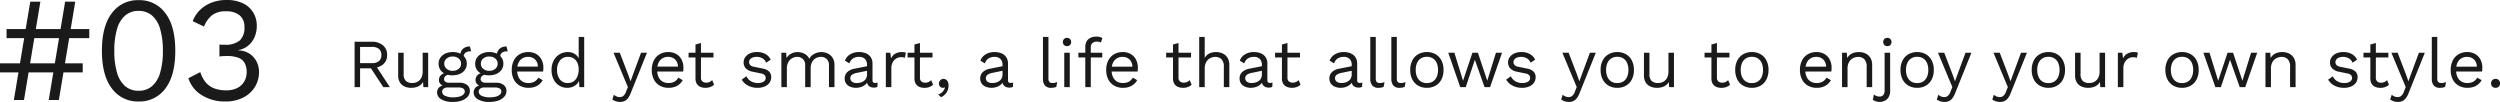 <svg xmlns="http://www.w3.org/2000/svg" width="436.166" height="17.784" viewBox="0 0 436.166 17.784">
  <g id="グループ_78804" data-name="グループ 78804" transform="translate(-280.477 -7488.242)">
    <path id="パス_139051" data-name="パス 139051" d="M4.3-7.92A2.9,2.9,0,0,1,6.24-7.3,2.108,2.108,0,0,1,6.972-5.6a2.013,2.013,0,0,1-.738,1.662,3.017,3.017,0,0,1-1.95.594l-.084.06H2.256V0H1.3V-7.92ZM4.284-4.188A1.913,1.913,0,0,0,5.55-4.542,1.32,1.32,0,0,0,5.964-5.6,1.32,1.32,0,0,0,5.55-6.666,1.913,1.913,0,0,0,4.284-7.02H2.256v2.832ZM4.836-4,7.452,0H6.312L4.032-3.468ZM11.136.12A2.756,2.756,0,0,1,10.05-.1a1.826,1.826,0,0,1-.828-.7A2.276,2.276,0,0,1,8.9-2.064V-6h.96v3.684a1.605,1.605,0,0,0,.4,1.254,1.655,1.655,0,0,0,1.116.342,1.975,1.975,0,0,0,.66-.114,1.611,1.611,0,0,0,.582-.36,1.719,1.719,0,0,0,.408-.63,2.5,2.5,0,0,0,.15-.912V-6h.96V0H13.3l-.06-.912a1.865,1.865,0,0,1-.846.786A2.972,2.972,0,0,1,11.136.12ZM21.42-7.1l.216.852h-.084a1.509,1.509,0,0,0-.906.234.869.869,0,0,0-.318.75l-.588-.3a1.516,1.516,0,0,1,.216-.816,1.431,1.431,0,0,1,.588-.534A1.8,1.8,0,0,1,21.36-7.1h.06ZM19.6-.768a2.056,2.056,0,0,1,1.332.39A1.27,1.27,0,0,1,21.408.66a1.472,1.472,0,0,1-.39,1.02,2.515,2.515,0,0,1-1.044.666,4.343,4.343,0,0,1-1.47.234,3.779,3.779,0,0,1-2.118-.48,1.382,1.382,0,0,1-.7-1.152A1.3,1.3,0,0,1,16,.09a1.464,1.464,0,0,1,1.074-.426l-.084.18a1.615,1.615,0,0,1-.69-.366.966.966,0,0,1-.282-.75,1.136,1.136,0,0,1,.366-.846,1.823,1.823,0,0,1,1.086-.438l.636.324h-.12a1.412,1.412,0,0,0-.834.294.7.7,0,0,0-.246.51.555.555,0,0,0,.246.5,1.249,1.249,0,0,0,.69.162Zm-1.1,2.544a3.829,3.829,0,0,0,1.146-.144A1.558,1.558,0,0,0,20.3,1.26.705.705,0,0,0,20.52.768a.61.61,0,0,0-.258-.516,1.634,1.634,0,0,0-.93-.192H17.484a1.049,1.049,0,0,0-.648.2A.645.645,0,0,0,16.572.8a.794.794,0,0,0,.51.708A3.106,3.106,0,0,0,18.492,1.776Zm-.084-7.9a3.013,3.013,0,0,1,1.278.258,2.086,2.086,0,0,1,.87.714,1.825,1.825,0,0,1,.312,1.056,1.833,1.833,0,0,1-.312,1.05,2.069,2.069,0,0,1-.87.72,3.013,3.013,0,0,1-1.278.258,2.644,2.644,0,0,1-1.824-.57,1.87,1.87,0,0,1-.636-1.458,1.8,1.8,0,0,1,.318-1.056,2.137,2.137,0,0,1,.87-.714A2.973,2.973,0,0,1,18.408-6.12Zm0,.78A1.6,1.6,0,0,0,17.364-5a1.11,1.11,0,0,0-.42.906,1.115,1.115,0,0,0,.42.9,1.582,1.582,0,0,0,1.044.348,1.582,1.582,0,0,0,1.044-.348,1.115,1.115,0,0,0,.42-.9A1.11,1.11,0,0,0,19.452-5,1.6,1.6,0,0,0,18.408-5.34ZM27.8-7.1l.216.852h-.084a1.509,1.509,0,0,0-.906.234.869.869,0,0,0-.318.75l-.588-.3a1.516,1.516,0,0,1,.216-.816,1.431,1.431,0,0,1,.588-.534,1.8,1.8,0,0,1,.816-.186h.06ZM25.98-.768a2.056,2.056,0,0,1,1.332.39A1.27,1.27,0,0,1,27.792.66a1.472,1.472,0,0,1-.39,1.02,2.515,2.515,0,0,1-1.044.666,4.343,4.343,0,0,1-1.47.234A3.779,3.779,0,0,1,22.77,2.1a1.382,1.382,0,0,1-.7-1.152A1.3,1.3,0,0,1,22.386.09,1.464,1.464,0,0,1,23.46-.336l-.084.18a1.615,1.615,0,0,1-.69-.366.966.966,0,0,1-.282-.75,1.136,1.136,0,0,1,.366-.846,1.823,1.823,0,0,1,1.086-.438l.636.324h-.12a1.412,1.412,0,0,0-.834.294.7.7,0,0,0-.246.51.555.555,0,0,0,.246.5,1.249,1.249,0,0,0,.69.162Zm-1.1,2.544a3.829,3.829,0,0,0,1.146-.144,1.558,1.558,0,0,0,.666-.372A.705.705,0,0,0,26.9.768a.61.61,0,0,0-.258-.516,1.634,1.634,0,0,0-.93-.192H23.868a1.049,1.049,0,0,0-.648.2A.645.645,0,0,0,22.956.8a.794.794,0,0,0,.51.708A3.106,3.106,0,0,0,24.876,1.776Zm-.084-7.9a3.013,3.013,0,0,1,1.278.258,2.086,2.086,0,0,1,.87.714,1.825,1.825,0,0,1,.312,1.056,1.833,1.833,0,0,1-.312,1.05,2.069,2.069,0,0,1-.87.72,3.013,3.013,0,0,1-1.278.258,2.644,2.644,0,0,1-1.824-.57,1.87,1.87,0,0,1-.636-1.458,1.8,1.8,0,0,1,.318-1.056,2.137,2.137,0,0,1,.87-.714A2.973,2.973,0,0,1,24.792-6.12Zm0,.78A1.6,1.6,0,0,0,23.748-5a1.11,1.11,0,0,0-.42.906,1.115,1.115,0,0,0,.42.9,1.582,1.582,0,0,0,1.044.348,1.582,1.582,0,0,0,1.044-.348,1.115,1.115,0,0,0,.42-.9A1.11,1.11,0,0,0,25.836-5,1.6,1.6,0,0,0,24.792-5.34ZM31.644.12a3.06,3.06,0,0,1-1.518-.372,2.586,2.586,0,0,1-1.038-1.074A3.53,3.53,0,0,1,28.716-3a3.53,3.53,0,0,1,.372-1.674,2.619,2.619,0,0,1,1.02-1.074,2.911,2.911,0,0,1,1.476-.372,2.716,2.716,0,0,1,1.434.36,2.373,2.373,0,0,1,.906.978A3.032,3.032,0,0,1,34.236-3.4q0,.2-.012.372a2.81,2.81,0,0,1-.036.3H29.34v-.852h4.428l-.492.1A1.789,1.789,0,0,0,32.8-4.812,1.691,1.691,0,0,0,31.56-5.28a1.854,1.854,0,0,0-1.014.27,1.767,1.767,0,0,0-.66.78A2.934,2.934,0,0,0,29.652-3a2.88,2.88,0,0,0,.24,1.224,1.772,1.772,0,0,0,.678.786,1.962,1.962,0,0,0,1.05.27,2.042,2.042,0,0,0,1.074-.252,1.916,1.916,0,0,0,.666-.684l.756.444a2.552,2.552,0,0,1-.582.708,2.533,2.533,0,0,1-.828.462A3.271,3.271,0,0,1,31.644.12ZM38.4.12a2.622,2.622,0,0,1-1.368-.372,2.671,2.671,0,0,1-1-1.074A3.53,3.53,0,0,1,35.664-3a3.372,3.372,0,0,1,.4-1.692A2.748,2.748,0,0,1,37.1-5.754,2.785,2.785,0,0,1,38.5-6.12a2.185,2.185,0,0,1,1.29.384,1.819,1.819,0,0,1,.726,1.02l-.12.084V-8.76h.96V0h-.84l-.084-1.452.132-.072a1.75,1.75,0,0,1-.4.894,2.069,2.069,0,0,1-.78.558A2.523,2.523,0,0,1,38.4.12Zm.1-.84a1.746,1.746,0,0,0,1-.288,1.865,1.865,0,0,0,.66-.822,3.1,3.1,0,0,0,.234-1.254,2.717,2.717,0,0,0-.234-1.176,1.773,1.773,0,0,0-.648-.756,1.758,1.758,0,0,0-.966-.264,1.717,1.717,0,0,0-1.416.624A2.556,2.556,0,0,0,36.624-3a2.6,2.6,0,0,0,.492,1.656A1.657,1.657,0,0,0,38.5-.72ZM52.308-6l-2.82,7.008a3.621,3.621,0,0,1-.5.93,1.634,1.634,0,0,1-.6.492,1.824,1.824,0,0,1-.762.15,2.36,2.36,0,0,1-.75-.114,2.211,2.211,0,0,1-.606-.306l.264-.84a1.617,1.617,0,0,0,.51.318,1.5,1.5,0,0,0,.534.1,1.012,1.012,0,0,0,.588-.192,1.677,1.677,0,0,0,.5-.78l.312-.78-.6-1.428L46.476-6h1.092l1.5,3.912L49.44-1.02l.432-1.188L51.276-6ZM56.076.12a3.06,3.06,0,0,1-1.518-.372A2.586,2.586,0,0,1,53.52-1.326,3.53,3.53,0,0,1,53.148-3a3.53,3.53,0,0,1,.372-1.674,2.619,2.619,0,0,1,1.02-1.074,2.911,2.911,0,0,1,1.476-.372,2.716,2.716,0,0,1,1.434.36,2.373,2.373,0,0,1,.906.978A3.032,3.032,0,0,1,58.668-3.4q0,.2-.012.372a2.81,2.81,0,0,1-.036.3H53.772v-.852H58.2l-.492.1a1.789,1.789,0,0,0-.474-1.332,1.691,1.691,0,0,0-1.242-.468,1.854,1.854,0,0,0-1.014.27,1.767,1.767,0,0,0-.66.78A2.934,2.934,0,0,0,54.084-3a2.88,2.88,0,0,0,.24,1.224A1.772,1.772,0,0,0,55-.99a1.962,1.962,0,0,0,1.05.27,2.042,2.042,0,0,0,1.074-.252,1.916,1.916,0,0,0,.666-.684l.756.444a2.552,2.552,0,0,1-.582.708,2.533,2.533,0,0,1-.828.462A3.271,3.271,0,0,1,56.076.12ZM61.728-7.7v6.048A.822.822,0,0,0,61.98-1a.961.961,0,0,0,.648.216,1.384,1.384,0,0,0,.6-.12,1.637,1.637,0,0,0,.456-.324l.336.8a2.03,2.03,0,0,1-.654.4A2.434,2.434,0,0,1,62.5.12a2.228,2.228,0,0,1-.852-.162,1.351,1.351,0,0,1-.63-.516,1.728,1.728,0,0,1-.246-.93V-7.44ZM63.912-6v.828H59.568V-6ZM71.592.12a3.534,3.534,0,0,1-1.614-.372,2.659,2.659,0,0,1-1.134-1.056L69.66-1.9a2,2,0,0,0,.774.864,2.313,2.313,0,0,0,1.23.312,1.746,1.746,0,0,0,1-.246.747.747,0,0,0,.36-.642.739.739,0,0,0-.162-.462,1.028,1.028,0,0,0-.618-.306l-1.44-.3a2.261,2.261,0,0,1-1.254-.6,1.5,1.5,0,0,1-.378-1.044,1.548,1.548,0,0,1,.282-.9,1.97,1.97,0,0,1,.8-.654,2.86,2.86,0,0,1,1.23-.246,2.993,2.993,0,0,1,1.5.348,2.173,2.173,0,0,1,.912.984l-.8.528a1.427,1.427,0,0,0-.66-.774,1.971,1.971,0,0,0-.948-.246,2.023,2.023,0,0,0-.738.12,1.064,1.064,0,0,0-.468.33.756.756,0,0,0-.162.474.755.755,0,0,0,.18.486,1.123,1.123,0,0,0,.672.318l1.5.312a2.072,2.072,0,0,1,1.176.552,1.372,1.372,0,0,1,.336.936,1.676,1.676,0,0,1-.3.99,1.9,1.9,0,0,1-.84.654A3.187,3.187,0,0,1,71.592.12ZM75.756,0V-6h.84l.06.936a1.968,1.968,0,0,1,.846-.8,2.444,2.444,0,0,1,1.074-.252,2.6,2.6,0,0,1,1.2.288,1.937,1.937,0,0,1,.864.888,1.731,1.731,0,0,1,.54-.666,2.485,2.485,0,0,1,.762-.384,2.7,2.7,0,0,1,.786-.126,2.6,2.6,0,0,1,1.1.24,2.047,2.047,0,0,1,.858.744,2.293,2.293,0,0,1,.336,1.3V0h-.96V-3.744a1.5,1.5,0,0,0-.408-1.176,1.469,1.469,0,0,0-1.008-.36,1.767,1.767,0,0,0-.876.228,1.681,1.681,0,0,0-.654.672,2.226,2.226,0,0,0-.246,1.092V0h-.96V-3.744A1.5,1.5,0,0,0,79.5-4.92a1.469,1.469,0,0,0-1.008-.36,1.783,1.783,0,0,0-.81.21,1.717,1.717,0,0,0-.69.666,2.3,2.3,0,0,0-.276,1.2V0ZM90.7-3.876a1.418,1.418,0,0,0-.36-1.038,1.366,1.366,0,0,0-1.02-.366,1.955,1.955,0,0,0-1.056.27,1.575,1.575,0,0,0-.636.87l-.78-.48a2.113,2.113,0,0,1,.888-1.086A2.93,2.93,0,0,1,89.34-6.12a3.006,3.006,0,0,1,1.176.222,1.85,1.85,0,0,1,.834.672,2.018,2.018,0,0,1,.306,1.158v2.9q0,.432.456.432a1.651,1.651,0,0,0,.444-.06l-.048.756a1.4,1.4,0,0,1-.624.12,1.428,1.428,0,0,1-.624-.132.975.975,0,0,1-.432-.4,1.339,1.339,0,0,1-.156-.678v-.12l.24.036a1.58,1.58,0,0,1-.492.762,2.266,2.266,0,0,1-.78.432,2.789,2.789,0,0,1-.852.138A2.656,2.656,0,0,1,87.8-.06a1.616,1.616,0,0,1-.726-.546,1.484,1.484,0,0,1-.27-.906,1.483,1.483,0,0,1,.45-1.11,2.408,2.408,0,0,1,1.254-.594l2.376-.468v.792l-1.932.4a2.221,2.221,0,0,0-.876.336.708.708,0,0,0-.288.6.739.739,0,0,0,.294.606,1.31,1.31,0,0,0,.834.234,2.434,2.434,0,0,0,.666-.09,1.755,1.755,0,0,0,.57-.276,1.319,1.319,0,0,0,.4-.468A1.447,1.447,0,0,0,90.7-2.22ZM93.984,0V-6h.78l.132.984a1.761,1.761,0,0,1,.738-.828,2.359,2.359,0,0,1,1.182-.276,2.688,2.688,0,0,1,.342.024.9.9,0,0,1,.318.1l-.168.876A1.517,1.517,0,0,0,97.02-5.2a3.115,3.115,0,0,0-.444-.024,1.5,1.5,0,0,0-.75.216,1.713,1.713,0,0,0-.63.654,2.2,2.2,0,0,0-.252,1.11V0Zm5.952-7.7v6.048a.822.822,0,0,0,.252.66.961.961,0,0,0,.648.216,1.384,1.384,0,0,0,.6-.12,1.637,1.637,0,0,0,.456-.324l.336.8a2.03,2.03,0,0,1-.654.4,2.434,2.434,0,0,1-.87.144,2.228,2.228,0,0,1-.852-.162,1.351,1.351,0,0,1-.63-.516,1.728,1.728,0,0,1-.246-.93V-7.44ZM102.12-6v.828H97.776V-6Zm1.908,4.56a.781.781,0,0,1,.486.15.967.967,0,0,1,.306.408,1.562,1.562,0,0,1,.108.606,2.291,2.291,0,0,1-.138.78,2.16,2.16,0,0,1-.426.708,2.291,2.291,0,0,1-.744.54l-.5-.468a1.887,1.887,0,0,0,.57-.3,1.777,1.777,0,0,0,.4-.432,1.371,1.371,0,0,0,.2-.492l-.048-.024a.42.42,0,0,1-.12.06.728.728,0,0,1-.216.024.6.6,0,0,1-.294-.084.754.754,0,0,1-.258-.246.756.756,0,0,1-.108-.426.787.787,0,0,1,.108-.4.829.829,0,0,1,.282-.294A.724.724,0,0,1,104.028-1.44Zm10.308-2.436a1.418,1.418,0,0,0-.36-1.038,1.366,1.366,0,0,0-1.02-.366,1.955,1.955,0,0,0-1.056.27,1.575,1.575,0,0,0-.636.87l-.78-.48a2.113,2.113,0,0,1,.888-1.086,2.93,2.93,0,0,1,1.608-.414,3.006,3.006,0,0,1,1.176.222,1.85,1.85,0,0,1,.834.672,2.018,2.018,0,0,1,.306,1.158v2.9q0,.432.456.432a1.651,1.651,0,0,0,.444-.06l-.048.756a1.4,1.4,0,0,1-.624.12,1.428,1.428,0,0,1-.624-.132.975.975,0,0,1-.432-.4,1.339,1.339,0,0,1-.156-.678v-.12l.24.036a1.58,1.58,0,0,1-.492.762,2.266,2.266,0,0,1-.78.432,2.789,2.789,0,0,1-.852.138,2.656,2.656,0,0,1-.984-.18,1.616,1.616,0,0,1-.726-.546,1.484,1.484,0,0,1-.27-.906,1.483,1.483,0,0,1,.45-1.11,2.408,2.408,0,0,1,1.254-.594l2.376-.468v.792l-1.932.4a2.221,2.221,0,0,0-.876.336.708.708,0,0,0-.288.6.739.739,0,0,0,.294.606,1.31,1.31,0,0,0,.834.234,2.434,2.434,0,0,0,.666-.09,1.755,1.755,0,0,0,.57-.276,1.319,1.319,0,0,0,.4-.468,1.447,1.447,0,0,0,.144-.666Zm8.016-4.884v7.236a.908.908,0,0,0,.168.63.724.724,0,0,0,.54.174,1.806,1.806,0,0,0,.4-.036,3.828,3.828,0,0,0,.42-.132l-.156.84a1.906,1.906,0,0,1-.42.126,2.578,2.578,0,0,1-.468.042,1.384,1.384,0,0,1-1.086-.4,1.776,1.776,0,0,1-.354-1.212V-8.76Zm3.24,1.608a.706.706,0,0,1-.522-.2.706.706,0,0,1-.2-.522.706.706,0,0,1,.2-.522.706.706,0,0,1,.522-.2.706.706,0,0,1,.522.2.706.706,0,0,1,.2.522.706.706,0,0,1-.2.522A.706.706,0,0,1,125.592-7.152ZM126.072-6V0h-.96V-6Zm4.668-2.82a2.322,2.322,0,0,1,.588.072,1.087,1.087,0,0,1,.432.2l-.252.78A.992.992,0,0,0,131.2-7.9a1.534,1.534,0,0,0-.372-.042,1.2,1.2,0,0,0-.8.246.98.98,0,0,0-.288.786V0h-.96V-7.008a2.162,2.162,0,0,1,.12-.732,1.5,1.5,0,0,1,.366-.576,1.669,1.669,0,0,1,.618-.372A2.581,2.581,0,0,1,130.74-8.82Zm1,2.82v.828h-4.164V-6ZM135.36.12a3.06,3.06,0,0,1-1.518-.372A2.586,2.586,0,0,1,132.8-1.326,3.53,3.53,0,0,1,132.432-3a3.53,3.53,0,0,1,.372-1.674,2.619,2.619,0,0,1,1.02-1.074A2.911,2.911,0,0,1,135.3-6.12a2.716,2.716,0,0,1,1.434.36,2.373,2.373,0,0,1,.906.978,3.032,3.032,0,0,1,.312,1.386q0,.2-.012.372a2.807,2.807,0,0,1-.036.3h-4.848v-.852h4.428l-.492.1a1.789,1.789,0,0,0-.474-1.332,1.691,1.691,0,0,0-1.242-.468,1.854,1.854,0,0,0-1.014.27,1.767,1.767,0,0,0-.66.78A2.934,2.934,0,0,0,133.368-3a2.88,2.88,0,0,0,.24,1.224,1.772,1.772,0,0,0,.678.786,1.962,1.962,0,0,0,1.05.27,2.042,2.042,0,0,0,1.074-.252,1.916,1.916,0,0,0,.666-.684l.756.444a2.552,2.552,0,0,1-.582.708,2.533,2.533,0,0,1-.828.462A3.271,3.271,0,0,1,135.36.12ZM145.044-7.7v6.048A.822.822,0,0,0,145.3-1a.961.961,0,0,0,.648.216,1.384,1.384,0,0,0,.6-.12A1.637,1.637,0,0,0,147-1.224l.336.8a2.03,2.03,0,0,1-.654.4,2.434,2.434,0,0,1-.87.144,2.228,2.228,0,0,1-.852-.162,1.352,1.352,0,0,1-.63-.516,1.728,1.728,0,0,1-.246-.93V-7.44ZM147.228-6v.828h-4.344V-6Zm1.428,6V-8.76h.96V-5.1a1.85,1.85,0,0,1,.828-.78,2.641,2.641,0,0,1,1.128-.24,2.751,2.751,0,0,1,1.176.246,1.964,1.964,0,0,1,.846.75,2.368,2.368,0,0,1,.318,1.284V0h-.96V-3.5a1.829,1.829,0,0,0-.426-1.386,1.5,1.5,0,0,0-1.05-.39,2.008,2.008,0,0,0-.864.2,1.673,1.673,0,0,0-.714.666,2.343,2.343,0,0,0-.282,1.23V0Zm10.932-3.876a1.418,1.418,0,0,0-.36-1.038,1.366,1.366,0,0,0-1.02-.366,1.955,1.955,0,0,0-1.056.27,1.575,1.575,0,0,0-.636.87l-.78-.48a2.112,2.112,0,0,1,.888-1.086,2.93,2.93,0,0,1,1.608-.414,3.006,3.006,0,0,1,1.176.222,1.85,1.85,0,0,1,.834.672,2.018,2.018,0,0,1,.306,1.158v2.9q0,.432.456.432a1.651,1.651,0,0,0,.444-.06l-.048.756a1.4,1.4,0,0,1-.624.12,1.429,1.429,0,0,1-.624-.132.975.975,0,0,1-.432-.4,1.339,1.339,0,0,1-.156-.678v-.12l.24.036a1.58,1.58,0,0,1-.492.762,2.266,2.266,0,0,1-.78.432,2.789,2.789,0,0,1-.852.138,2.656,2.656,0,0,1-.984-.18,1.616,1.616,0,0,1-.726-.546,1.484,1.484,0,0,1-.27-.906,1.483,1.483,0,0,1,.45-1.11,2.408,2.408,0,0,1,1.254-.594l2.376-.468v.792l-1.932.4a2.221,2.221,0,0,0-.876.336.708.708,0,0,0-.288.6.739.739,0,0,0,.294.606,1.31,1.31,0,0,0,.834.234,2.434,2.434,0,0,0,.666-.09,1.755,1.755,0,0,0,.57-.276,1.319,1.319,0,0,0,.4-.468,1.447,1.447,0,0,0,.144-.666ZM164.052-7.7v6.048A.822.822,0,0,0,164.3-1a.961.961,0,0,0,.648.216,1.384,1.384,0,0,0,.6-.12,1.637,1.637,0,0,0,.456-.324l.336.8a2.03,2.03,0,0,1-.654.4,2.434,2.434,0,0,1-.87.144,2.228,2.228,0,0,1-.852-.162,1.352,1.352,0,0,1-.63-.516,1.728,1.728,0,0,1-.246-.93V-7.44ZM166.236-6v.828h-4.344V-6Zm9.024,2.124a1.418,1.418,0,0,0-.36-1.038,1.366,1.366,0,0,0-1.02-.366,1.955,1.955,0,0,0-1.056.27,1.575,1.575,0,0,0-.636.87l-.78-.48a2.112,2.112,0,0,1,.888-1.086A2.93,2.93,0,0,1,173.9-6.12a3.006,3.006,0,0,1,1.176.222,1.85,1.85,0,0,1,.834.672,2.018,2.018,0,0,1,.306,1.158v2.9q0,.432.456.432a1.651,1.651,0,0,0,.444-.06l-.048.756a1.4,1.4,0,0,1-.624.12,1.429,1.429,0,0,1-.624-.132.975.975,0,0,1-.432-.4,1.339,1.339,0,0,1-.156-.678v-.12l.24.036a1.58,1.58,0,0,1-.492.762,2.266,2.266,0,0,1-.78.432,2.789,2.789,0,0,1-.852.138,2.656,2.656,0,0,1-.984-.18,1.616,1.616,0,0,1-.726-.546,1.484,1.484,0,0,1-.27-.906,1.483,1.483,0,0,1,.45-1.11,2.408,2.408,0,0,1,1.254-.594l2.376-.468v.792l-1.932.4a2.221,2.221,0,0,0-.876.336.708.708,0,0,0-.288.6.739.739,0,0,0,.294.606,1.31,1.31,0,0,0,.834.234,2.434,2.434,0,0,0,.666-.09,1.755,1.755,0,0,0,.57-.276,1.319,1.319,0,0,0,.4-.468,1.447,1.447,0,0,0,.144-.666Zm4.2-4.884v7.236a.908.908,0,0,0,.168.63.724.724,0,0,0,.54.174,1.806,1.806,0,0,0,.4-.036,3.83,3.83,0,0,0,.42-.132l-.156.84a1.906,1.906,0,0,1-.42.126,2.578,2.578,0,0,1-.468.042,1.384,1.384,0,0,1-1.086-.4,1.776,1.776,0,0,1-.354-1.212V-8.76Zm3.672,0v7.236a.908.908,0,0,0,.168.63.724.724,0,0,0,.54.174,1.806,1.806,0,0,0,.4-.036,3.83,3.83,0,0,0,.42-.132l-.156.84a1.906,1.906,0,0,1-.42.126,2.578,2.578,0,0,1-.468.042,1.384,1.384,0,0,1-1.086-.4,1.776,1.776,0,0,1-.354-1.212V-8.76Zm5.244,2.64a2.992,2.992,0,0,1,1.506.372,2.608,2.608,0,0,1,1.026,1.074A3.53,3.53,0,0,1,191.28-3a3.53,3.53,0,0,1-.372,1.674,2.608,2.608,0,0,1-1.026,1.074,2.992,2.992,0,0,1-1.506.372,3,3,0,0,1-1.5-.372,2.6,2.6,0,0,1-1.032-1.074A3.53,3.53,0,0,1,185.472-3a3.53,3.53,0,0,1,.372-1.674,2.6,2.6,0,0,1,1.032-1.074A3,3,0,0,1,188.376-6.12Zm0,.828a1.9,1.9,0,0,0-1.044.276,1.792,1.792,0,0,0-.666.786A2.934,2.934,0,0,0,186.432-3a2.944,2.944,0,0,0,.234,1.224,1.787,1.787,0,0,0,.666.792,1.9,1.9,0,0,0,1.044.276,1.9,1.9,0,0,0,1.044-.276,1.787,1.787,0,0,0,.666-.792A2.944,2.944,0,0,0,190.32-3a2.934,2.934,0,0,0-.234-1.23,1.792,1.792,0,0,0-.666-.786A1.9,1.9,0,0,0,188.376-5.292ZM200.424-6h1.068L199.4,0h-.96l-1.692-4.776L195.156,0h-.96l-2.088-6h1.068l1.512,4.884L196.32-6h.96l1.632,4.884ZM204.96.12a3.534,3.534,0,0,1-1.614-.372,2.659,2.659,0,0,1-1.134-1.056l.816-.588a2,2,0,0,0,.774.864,2.313,2.313,0,0,0,1.23.312,1.746,1.746,0,0,0,1-.246.747.747,0,0,0,.36-.642.739.739,0,0,0-.162-.462,1.028,1.028,0,0,0-.618-.306l-1.44-.3a2.261,2.261,0,0,1-1.254-.6,1.5,1.5,0,0,1-.378-1.044,1.548,1.548,0,0,1,.282-.9,1.97,1.97,0,0,1,.8-.654,2.86,2.86,0,0,1,1.23-.246,2.993,2.993,0,0,1,1.5.348,2.173,2.173,0,0,1,.912.984l-.8.528a1.427,1.427,0,0,0-.66-.774,1.971,1.971,0,0,0-.948-.246,2.023,2.023,0,0,0-.738.12,1.064,1.064,0,0,0-.468.33.756.756,0,0,0-.162.474.755.755,0,0,0,.18.486,1.123,1.123,0,0,0,.672.318l1.5.312a2.072,2.072,0,0,1,1.176.552,1.372,1.372,0,0,1,.336.936,1.676,1.676,0,0,1-.3.99,1.9,1.9,0,0,1-.84.654A3.187,3.187,0,0,1,204.96.12ZM217.848-6l-2.82,7.008a3.621,3.621,0,0,1-.5.93,1.634,1.634,0,0,1-.6.492,1.824,1.824,0,0,1-.762.15,2.36,2.36,0,0,1-.75-.114,2.211,2.211,0,0,1-.606-.306l.264-.84a1.617,1.617,0,0,0,.51.318,1.5,1.5,0,0,0,.534.1,1.012,1.012,0,0,0,.588-.192,1.677,1.677,0,0,0,.5-.78l.312-.78-.6-1.428L212.016-6h1.092l1.5,3.912.372,1.068.432-1.188L216.816-6Zm3.744-.12a2.992,2.992,0,0,1,1.506.372,2.608,2.608,0,0,1,1.026,1.074A3.53,3.53,0,0,1,224.5-3a3.53,3.53,0,0,1-.372,1.674A2.608,2.608,0,0,1,223.1-.252a2.992,2.992,0,0,1-1.506.372,3,3,0,0,1-1.5-.372,2.6,2.6,0,0,1-1.032-1.074A3.53,3.53,0,0,1,218.688-3a3.53,3.53,0,0,1,.372-1.674,2.6,2.6,0,0,1,1.032-1.074A3,3,0,0,1,221.592-6.12Zm0,.828a1.9,1.9,0,0,0-1.044.276,1.792,1.792,0,0,0-.666.786A2.934,2.934,0,0,0,219.648-3a2.944,2.944,0,0,0,.234,1.224,1.787,1.787,0,0,0,.666.792,1.9,1.9,0,0,0,1.044.276,1.9,1.9,0,0,0,1.044-.276,1.787,1.787,0,0,0,.666-.792A2.944,2.944,0,0,0,223.536-3a2.934,2.934,0,0,0-.234-1.23,1.792,1.792,0,0,0-.666-.786A1.9,1.9,0,0,0,221.592-5.292ZM228.48.12A2.756,2.756,0,0,1,227.394-.1a1.826,1.826,0,0,1-.828-.7,2.276,2.276,0,0,1-.318-1.266V-6h.96v3.684a1.605,1.605,0,0,0,.4,1.254,1.655,1.655,0,0,0,1.116.342,1.975,1.975,0,0,0,.66-.114,1.612,1.612,0,0,0,.582-.36,1.719,1.719,0,0,0,.408-.63,2.5,2.5,0,0,0,.15-.912V-6h.96V0h-.84l-.06-.912a1.865,1.865,0,0,1-.846.786A2.972,2.972,0,0,1,228.48.12ZM238.98-7.7v6.048a.822.822,0,0,0,.252.66.961.961,0,0,0,.648.216,1.384,1.384,0,0,0,.6-.12,1.637,1.637,0,0,0,.456-.324l.336.8a2.03,2.03,0,0,1-.654.4,2.434,2.434,0,0,1-.87.144,2.228,2.228,0,0,1-.852-.162,1.352,1.352,0,0,1-.63-.516,1.728,1.728,0,0,1-.246-.93V-7.44ZM241.164-6v.828H236.82V-6Zm3.912-.12a2.992,2.992,0,0,1,1.506.372,2.608,2.608,0,0,1,1.026,1.074A3.53,3.53,0,0,1,247.98-3a3.53,3.53,0,0,1-.372,1.674,2.608,2.608,0,0,1-1.026,1.074,2.992,2.992,0,0,1-1.506.372,3,3,0,0,1-1.5-.372,2.6,2.6,0,0,1-1.032-1.074A3.53,3.53,0,0,1,242.172-3a3.53,3.53,0,0,1,.372-1.674,2.6,2.6,0,0,1,1.032-1.074A3,3,0,0,1,245.076-6.12Zm0,.828a1.9,1.9,0,0,0-1.044.276,1.792,1.792,0,0,0-.666.786A2.934,2.934,0,0,0,243.132-3a2.944,2.944,0,0,0,.234,1.224,1.787,1.787,0,0,0,.666.792,1.9,1.9,0,0,0,1.044.276,1.9,1.9,0,0,0,1.044-.276,1.787,1.787,0,0,0,.666-.792A2.944,2.944,0,0,0,247.02-3a2.934,2.934,0,0,0-.234-1.23,1.792,1.792,0,0,0-.666-.786A1.9,1.9,0,0,0,245.076-5.292ZM256.392.12a3.06,3.06,0,0,1-1.518-.372,2.586,2.586,0,0,1-1.038-1.074A3.53,3.53,0,0,1,253.464-3a3.53,3.53,0,0,1,.372-1.674,2.619,2.619,0,0,1,1.02-1.074,2.911,2.911,0,0,1,1.476-.372,2.716,2.716,0,0,1,1.434.36,2.373,2.373,0,0,1,.906.978,3.032,3.032,0,0,1,.312,1.386q0,.2-.012.372a2.819,2.819,0,0,1-.036.3h-4.848v-.852h4.428l-.492.1a1.788,1.788,0,0,0-.474-1.332,1.691,1.691,0,0,0-1.242-.468,1.854,1.854,0,0,0-1.014.27,1.767,1.767,0,0,0-.66.78A2.934,2.934,0,0,0,254.4-3a2.88,2.88,0,0,0,.24,1.224,1.772,1.772,0,0,0,.678.786,1.962,1.962,0,0,0,1.05.27,2.042,2.042,0,0,0,1.074-.252,1.916,1.916,0,0,0,.666-.684l.756.444a2.552,2.552,0,0,1-.582.708,2.533,2.533,0,0,1-.828.462A3.271,3.271,0,0,1,256.392.12ZM260.808,0V-6h.84l.084,1.344-.156-.132a2.054,2.054,0,0,1,.516-.774,1.969,1.969,0,0,1,.75-.426,2.963,2.963,0,0,1,.882-.132,2.751,2.751,0,0,1,1.176.246,1.964,1.964,0,0,1,.846.75,2.368,2.368,0,0,1,.318,1.284V0h-.96V-3.5a1.829,1.829,0,0,0-.426-1.386,1.5,1.5,0,0,0-1.05-.39,2.008,2.008,0,0,0-.864.2,1.682,1.682,0,0,0-.714.66,2.31,2.31,0,0,0-.282,1.224V0Zm7.908-7.152a.706.706,0,0,1-.522-.2.706.706,0,0,1-.2-.522.706.706,0,0,1,.2-.522.706.706,0,0,1,.522-.2.706.706,0,0,1,.522.2.706.706,0,0,1,.2.522.706.706,0,0,1-.2.522A.706.706,0,0,1,268.716-7.152ZM269.2-6V.612a2.1,2.1,0,0,1-.288,1.176,1.614,1.614,0,0,1-.708.612,2.091,2.091,0,0,1-.828.18,1.979,1.979,0,0,1-.684-.114,1.75,1.75,0,0,1-.516-.282l.2-.912a1.449,1.449,0,0,0,.42.264,1.418,1.418,0,0,0,.564.108.842.842,0,0,0,.63-.252,1.24,1.24,0,0,0,.246-.876V-6Zm4.716-.12a2.992,2.992,0,0,1,1.506.372,2.608,2.608,0,0,1,1.026,1.074A3.529,3.529,0,0,1,276.816-3a3.529,3.529,0,0,1-.372,1.674,2.608,2.608,0,0,1-1.026,1.074,2.992,2.992,0,0,1-1.506.372,3,3,0,0,1-1.5-.372,2.6,2.6,0,0,1-1.032-1.074A3.53,3.53,0,0,1,271.008-3a3.53,3.53,0,0,1,.372-1.674,2.6,2.6,0,0,1,1.032-1.074A3,3,0,0,1,273.912-6.12Zm0,.828a1.9,1.9,0,0,0-1.044.276,1.792,1.792,0,0,0-.666.786A2.934,2.934,0,0,0,271.968-3a2.944,2.944,0,0,0,.234,1.224,1.787,1.787,0,0,0,.666.792,1.9,1.9,0,0,0,1.044.276,1.9,1.9,0,0,0,1.044-.276,1.787,1.787,0,0,0,.666-.792A2.944,2.944,0,0,0,275.856-3a2.934,2.934,0,0,0-.234-1.23,1.792,1.792,0,0,0-.666-.786A1.9,1.9,0,0,0,273.912-5.292ZM283.38-6l-2.82,7.008a3.622,3.622,0,0,1-.5.93,1.634,1.634,0,0,1-.6.492,1.824,1.824,0,0,1-.762.15,2.36,2.36,0,0,1-.75-.114,2.211,2.211,0,0,1-.606-.306l.264-.84a1.616,1.616,0,0,0,.51.318,1.5,1.5,0,0,0,.534.1,1.011,1.011,0,0,0,.588-.192,1.677,1.677,0,0,0,.5-.78l.312-.78-.6-1.428L277.548-6h1.092l1.5,3.912.372,1.068.432-1.188L282.348-6Zm9.684,0-2.82,7.008a3.622,3.622,0,0,1-.5.93,1.634,1.634,0,0,1-.6.492,1.824,1.824,0,0,1-.762.15,2.36,2.36,0,0,1-.75-.114,2.211,2.211,0,0,1-.606-.306l.264-.84a1.616,1.616,0,0,0,.51.318,1.5,1.5,0,0,0,.534.1,1.011,1.011,0,0,0,.588-.192,1.677,1.677,0,0,0,.5-.78l.312-.78-.6-1.428L287.232-6h1.092l1.5,3.912L290.2-1.02l.432-1.188L292.032-6Zm3.744-.12a2.992,2.992,0,0,1,1.506.372,2.608,2.608,0,0,1,1.026,1.074A3.529,3.529,0,0,1,299.712-3a3.529,3.529,0,0,1-.372,1.674,2.608,2.608,0,0,1-1.026,1.074,2.992,2.992,0,0,1-1.506.372,3,3,0,0,1-1.5-.372,2.6,2.6,0,0,1-1.032-1.074A3.53,3.53,0,0,1,293.9-3a3.53,3.53,0,0,1,.372-1.674,2.6,2.6,0,0,1,1.032-1.074A3,3,0,0,1,296.808-6.12Zm0,.828a1.9,1.9,0,0,0-1.044.276,1.792,1.792,0,0,0-.666.786A2.934,2.934,0,0,0,294.864-3a2.944,2.944,0,0,0,.234,1.224,1.787,1.787,0,0,0,.666.792,1.9,1.9,0,0,0,1.044.276,1.9,1.9,0,0,0,1.044-.276,1.787,1.787,0,0,0,.666-.792A2.944,2.944,0,0,0,298.752-3a2.934,2.934,0,0,0-.234-1.23,1.792,1.792,0,0,0-.666-.786A1.9,1.9,0,0,0,296.808-5.292ZM303.7.12A2.756,2.756,0,0,1,302.61-.1a1.826,1.826,0,0,1-.828-.7,2.276,2.276,0,0,1-.318-1.266V-6h.96v3.684a1.605,1.605,0,0,0,.4,1.254,1.655,1.655,0,0,0,1.116.342,1.975,1.975,0,0,0,.66-.114,1.611,1.611,0,0,0,.582-.36,1.719,1.719,0,0,0,.408-.63,2.5,2.5,0,0,0,.15-.912V-6h.96V0h-.84l-.06-.912a1.865,1.865,0,0,1-.846.786A2.972,2.972,0,0,1,303.7.12ZM308.928,0V-6h.78l.132.984a1.761,1.761,0,0,1,.738-.828,2.359,2.359,0,0,1,1.182-.276,2.688,2.688,0,0,1,.342.024.9.9,0,0,1,.318.1l-.168.876a1.516,1.516,0,0,0-.288-.072,3.115,3.115,0,0,0-.444-.024,1.5,1.5,0,0,0-.75.216,1.712,1.712,0,0,0-.63.654,2.2,2.2,0,0,0-.252,1.11V0Zm11.2-6.12a2.992,2.992,0,0,1,1.506.372,2.608,2.608,0,0,1,1.026,1.074A3.529,3.529,0,0,1,323.028-3a3.529,3.529,0,0,1-.372,1.674A2.608,2.608,0,0,1,321.63-.252a2.992,2.992,0,0,1-1.506.372,3,3,0,0,1-1.5-.372,2.6,2.6,0,0,1-1.032-1.074A3.53,3.53,0,0,1,317.22-3a3.53,3.53,0,0,1,.372-1.674,2.6,2.6,0,0,1,1.032-1.074A3,3,0,0,1,320.124-6.12Zm0,.828a1.9,1.9,0,0,0-1.044.276,1.792,1.792,0,0,0-.666.786A2.934,2.934,0,0,0,318.18-3a2.944,2.944,0,0,0,.234,1.224,1.787,1.787,0,0,0,.666.792,1.9,1.9,0,0,0,1.044.276,1.9,1.9,0,0,0,1.044-.276,1.787,1.787,0,0,0,.666-.792A2.944,2.944,0,0,0,322.068-3a2.934,2.934,0,0,0-.234-1.23,1.792,1.792,0,0,0-.666-.786A1.9,1.9,0,0,0,320.124-5.292ZM332.172-6h1.068l-2.088,6h-.96L328.5-4.776,326.9,0h-.96l-2.088-6h1.068l1.512,4.884L328.068-6h.96l1.632,4.884Zm2.508,6V-6h.84l.084,1.344-.156-.132a2.054,2.054,0,0,1,.516-.774,1.969,1.969,0,0,1,.75-.426,2.963,2.963,0,0,1,.882-.132,2.751,2.751,0,0,1,1.176.246,1.964,1.964,0,0,1,.846.75,2.368,2.368,0,0,1,.318,1.284V0h-.96V-3.5a1.829,1.829,0,0,0-.426-1.386,1.5,1.5,0,0,0-1.05-.39,2.008,2.008,0,0,0-.864.2,1.682,1.682,0,0,0-.714.66,2.31,2.31,0,0,0-.282,1.224V0Zm13.68.12a3.534,3.534,0,0,1-1.614-.372,2.659,2.659,0,0,1-1.134-1.056l.816-.588a2,2,0,0,0,.774.864,2.313,2.313,0,0,0,1.23.312,1.746,1.746,0,0,0,1-.246.747.747,0,0,0,.36-.642.739.739,0,0,0-.162-.462,1.028,1.028,0,0,0-.618-.306l-1.44-.3a2.26,2.26,0,0,1-1.254-.6,1.5,1.5,0,0,1-.378-1.044,1.548,1.548,0,0,1,.282-.9,1.97,1.97,0,0,1,.8-.654,2.86,2.86,0,0,1,1.23-.246,2.993,2.993,0,0,1,1.5.348,2.173,2.173,0,0,1,.912.984l-.8.528a1.427,1.427,0,0,0-.66-.774,1.971,1.971,0,0,0-.948-.246,2.023,2.023,0,0,0-.738.12,1.064,1.064,0,0,0-.468.33.756.756,0,0,0-.162.474.755.755,0,0,0,.18.486,1.123,1.123,0,0,0,.672.318l1.5.312a2.072,2.072,0,0,1,1.176.552,1.372,1.372,0,0,1,.336.936,1.676,1.676,0,0,1-.3.99,1.9,1.9,0,0,1-.84.654A3.186,3.186,0,0,1,348.36.12ZM353.94-7.7v6.048a.822.822,0,0,0,.252.66.961.961,0,0,0,.648.216,1.384,1.384,0,0,0,.6-.12,1.637,1.637,0,0,0,.456-.324l.336.8a2.03,2.03,0,0,1-.654.4,2.434,2.434,0,0,1-.87.144,2.228,2.228,0,0,1-.852-.162,1.351,1.351,0,0,1-.63-.516,1.728,1.728,0,0,1-.246-.93V-7.44ZM356.124-6v.828H351.78V-6Zm6.36,0-2.82,7.008a3.622,3.622,0,0,1-.5.93,1.634,1.634,0,0,1-.6.492,1.824,1.824,0,0,1-.762.15,2.36,2.36,0,0,1-.75-.114,2.211,2.211,0,0,1-.606-.306l.264-.84a1.616,1.616,0,0,0,.51.318,1.5,1.5,0,0,0,.534.1,1.011,1.011,0,0,0,.588-.192,1.677,1.677,0,0,0,.5-.78l.312-.78-.6-1.428L356.652-6h1.092l1.5,3.912.372,1.068.432-1.188L361.452-6Zm2.172-2.76v7.236a.908.908,0,0,0,.168.63.724.724,0,0,0,.54.174,1.806,1.806,0,0,0,.4-.036,3.828,3.828,0,0,0,.42-.132l-.156.84a1.906,1.906,0,0,1-.42.126,2.578,2.578,0,0,1-.468.042,1.384,1.384,0,0,1-1.086-.4,1.776,1.776,0,0,1-.354-1.212V-8.76ZM369.924.12a3.06,3.06,0,0,1-1.518-.372,2.586,2.586,0,0,1-1.038-1.074A3.53,3.53,0,0,1,367-3a3.53,3.53,0,0,1,.372-1.674,2.62,2.62,0,0,1,1.02-1.074,2.911,2.911,0,0,1,1.476-.372,2.716,2.716,0,0,1,1.434.36,2.373,2.373,0,0,1,.906.978,3.032,3.032,0,0,1,.312,1.386q0,.2-.012.372a2.819,2.819,0,0,1-.036.3H367.62v-.852h4.428l-.492.1a1.788,1.788,0,0,0-.474-1.332,1.691,1.691,0,0,0-1.242-.468,1.854,1.854,0,0,0-1.014.27,1.767,1.767,0,0,0-.66.78A2.934,2.934,0,0,0,367.932-3a2.88,2.88,0,0,0,.24,1.224,1.772,1.772,0,0,0,.678.786,1.962,1.962,0,0,0,1.05.27,2.042,2.042,0,0,0,1.074-.252,1.916,1.916,0,0,0,.666-.684l.756.444a2.552,2.552,0,0,1-.582.708,2.533,2.533,0,0,1-.828.462A3.271,3.271,0,0,1,369.924.12Zm4.9-1.56a.763.763,0,0,1,.564.216.763.763,0,0,1,.216.564.763.763,0,0,1-.216.564.763.763,0,0,1-.564.216.763.763,0,0,1-.564-.216.763.763,0,0,1-.216-.564.763.763,0,0,1,.216-.564A.763.763,0,0,1,374.82-1.44Z" transform="translate(341.043 7503.445)" fill="#1a1a1a"/>
    <path id="パス_139052" data-name="パス 139052" d="M13.65-17.16,10.79,0H9.022l2.86-17.16ZM14.95-6.4V-4.81H.52V-6.4ZM7.566-17.16,4.706,0H2.938L5.8-17.16Zm8.528,4.784v1.586H1.664v-1.586ZM24.7.26A5.577,5.577,0,0,1,20.046-2Q18.3-4.264,18.3-8.58t1.742-6.578A5.577,5.577,0,0,1,24.7-17.42a5.568,5.568,0,0,1,4.667,2.262Q31.1-12.9,31.1-8.58T29.367-2A5.568,5.568,0,0,1,24.7.26Zm0-1.872A3.507,3.507,0,0,0,27.027-2.4a4.823,4.823,0,0,0,1.43-2.353,13.116,13.116,0,0,0,.481-3.822,13.116,13.116,0,0,0-.481-3.822,4.823,4.823,0,0,0-1.43-2.353,3.507,3.507,0,0,0-2.327-.793,3.507,3.507,0,0,0-2.327.793,4.823,4.823,0,0,0-1.43,2.353,13.116,13.116,0,0,0-.481,3.822,13.116,13.116,0,0,0,.481,3.822A4.823,4.823,0,0,0,22.373-2.4,3.507,3.507,0,0,0,24.7-1.612ZM39.806.26A7.562,7.562,0,0,1,35.763-.819,5.38,5.38,0,0,1,33.384-3.8l2.08-1.066a5.566,5.566,0,0,0,.858,1.677A3.561,3.561,0,0,0,37.765-2.08a5.658,5.658,0,0,0,2.249.39,4.049,4.049,0,0,0,1.924-.416,2.956,2.956,0,0,0,1.2-1.131,3.223,3.223,0,0,0,.416-1.651,3.147,3.147,0,0,0-.351-1.56,2.1,2.1,0,0,0-1.1-.923,5.448,5.448,0,0,0-1.976-.3q-.286,0-.624.013a6.822,6.822,0,0,0-.7.065v-2.08a4.121,4.121,0,0,0,.455.026h.4a3.957,3.957,0,0,0,2.7-.741,3.019,3.019,0,0,0,.806-2.327,2.536,2.536,0,0,0-.832-2.054,3.569,3.569,0,0,0-2.366-.7,3.809,3.809,0,0,0-2.5.715,4.8,4.8,0,0,0-1.352,1.937l-1.976-.936a5.422,5.422,0,0,1,1.248-1.924,5.854,5.854,0,0,1,2.015-1.3,7.045,7.045,0,0,1,2.613-.468,6.372,6.372,0,0,1,2.964.611,4.209,4.209,0,0,1,1.755,1.625,4.395,4.395,0,0,1,.585,2.236,5.047,5.047,0,0,1-.26,1.677,4.118,4.118,0,0,1-.715,1.287,3.742,3.742,0,0,1-1.027.871,3.608,3.608,0,0,1-1.222.429v.052a3.81,3.81,0,0,1,1.521.338,3.517,3.517,0,0,1,1.131.832,3.664,3.664,0,0,1,.715,1.183,3.952,3.952,0,0,1,.247,1.391,4.9,4.9,0,0,1-.741,2.678A5.067,5.067,0,0,1,42.9-.4,6.835,6.835,0,0,1,39.806.26Z" transform="translate(279.957 7505.688)" fill="#1a1a1a"/>
  </g>
</svg>
